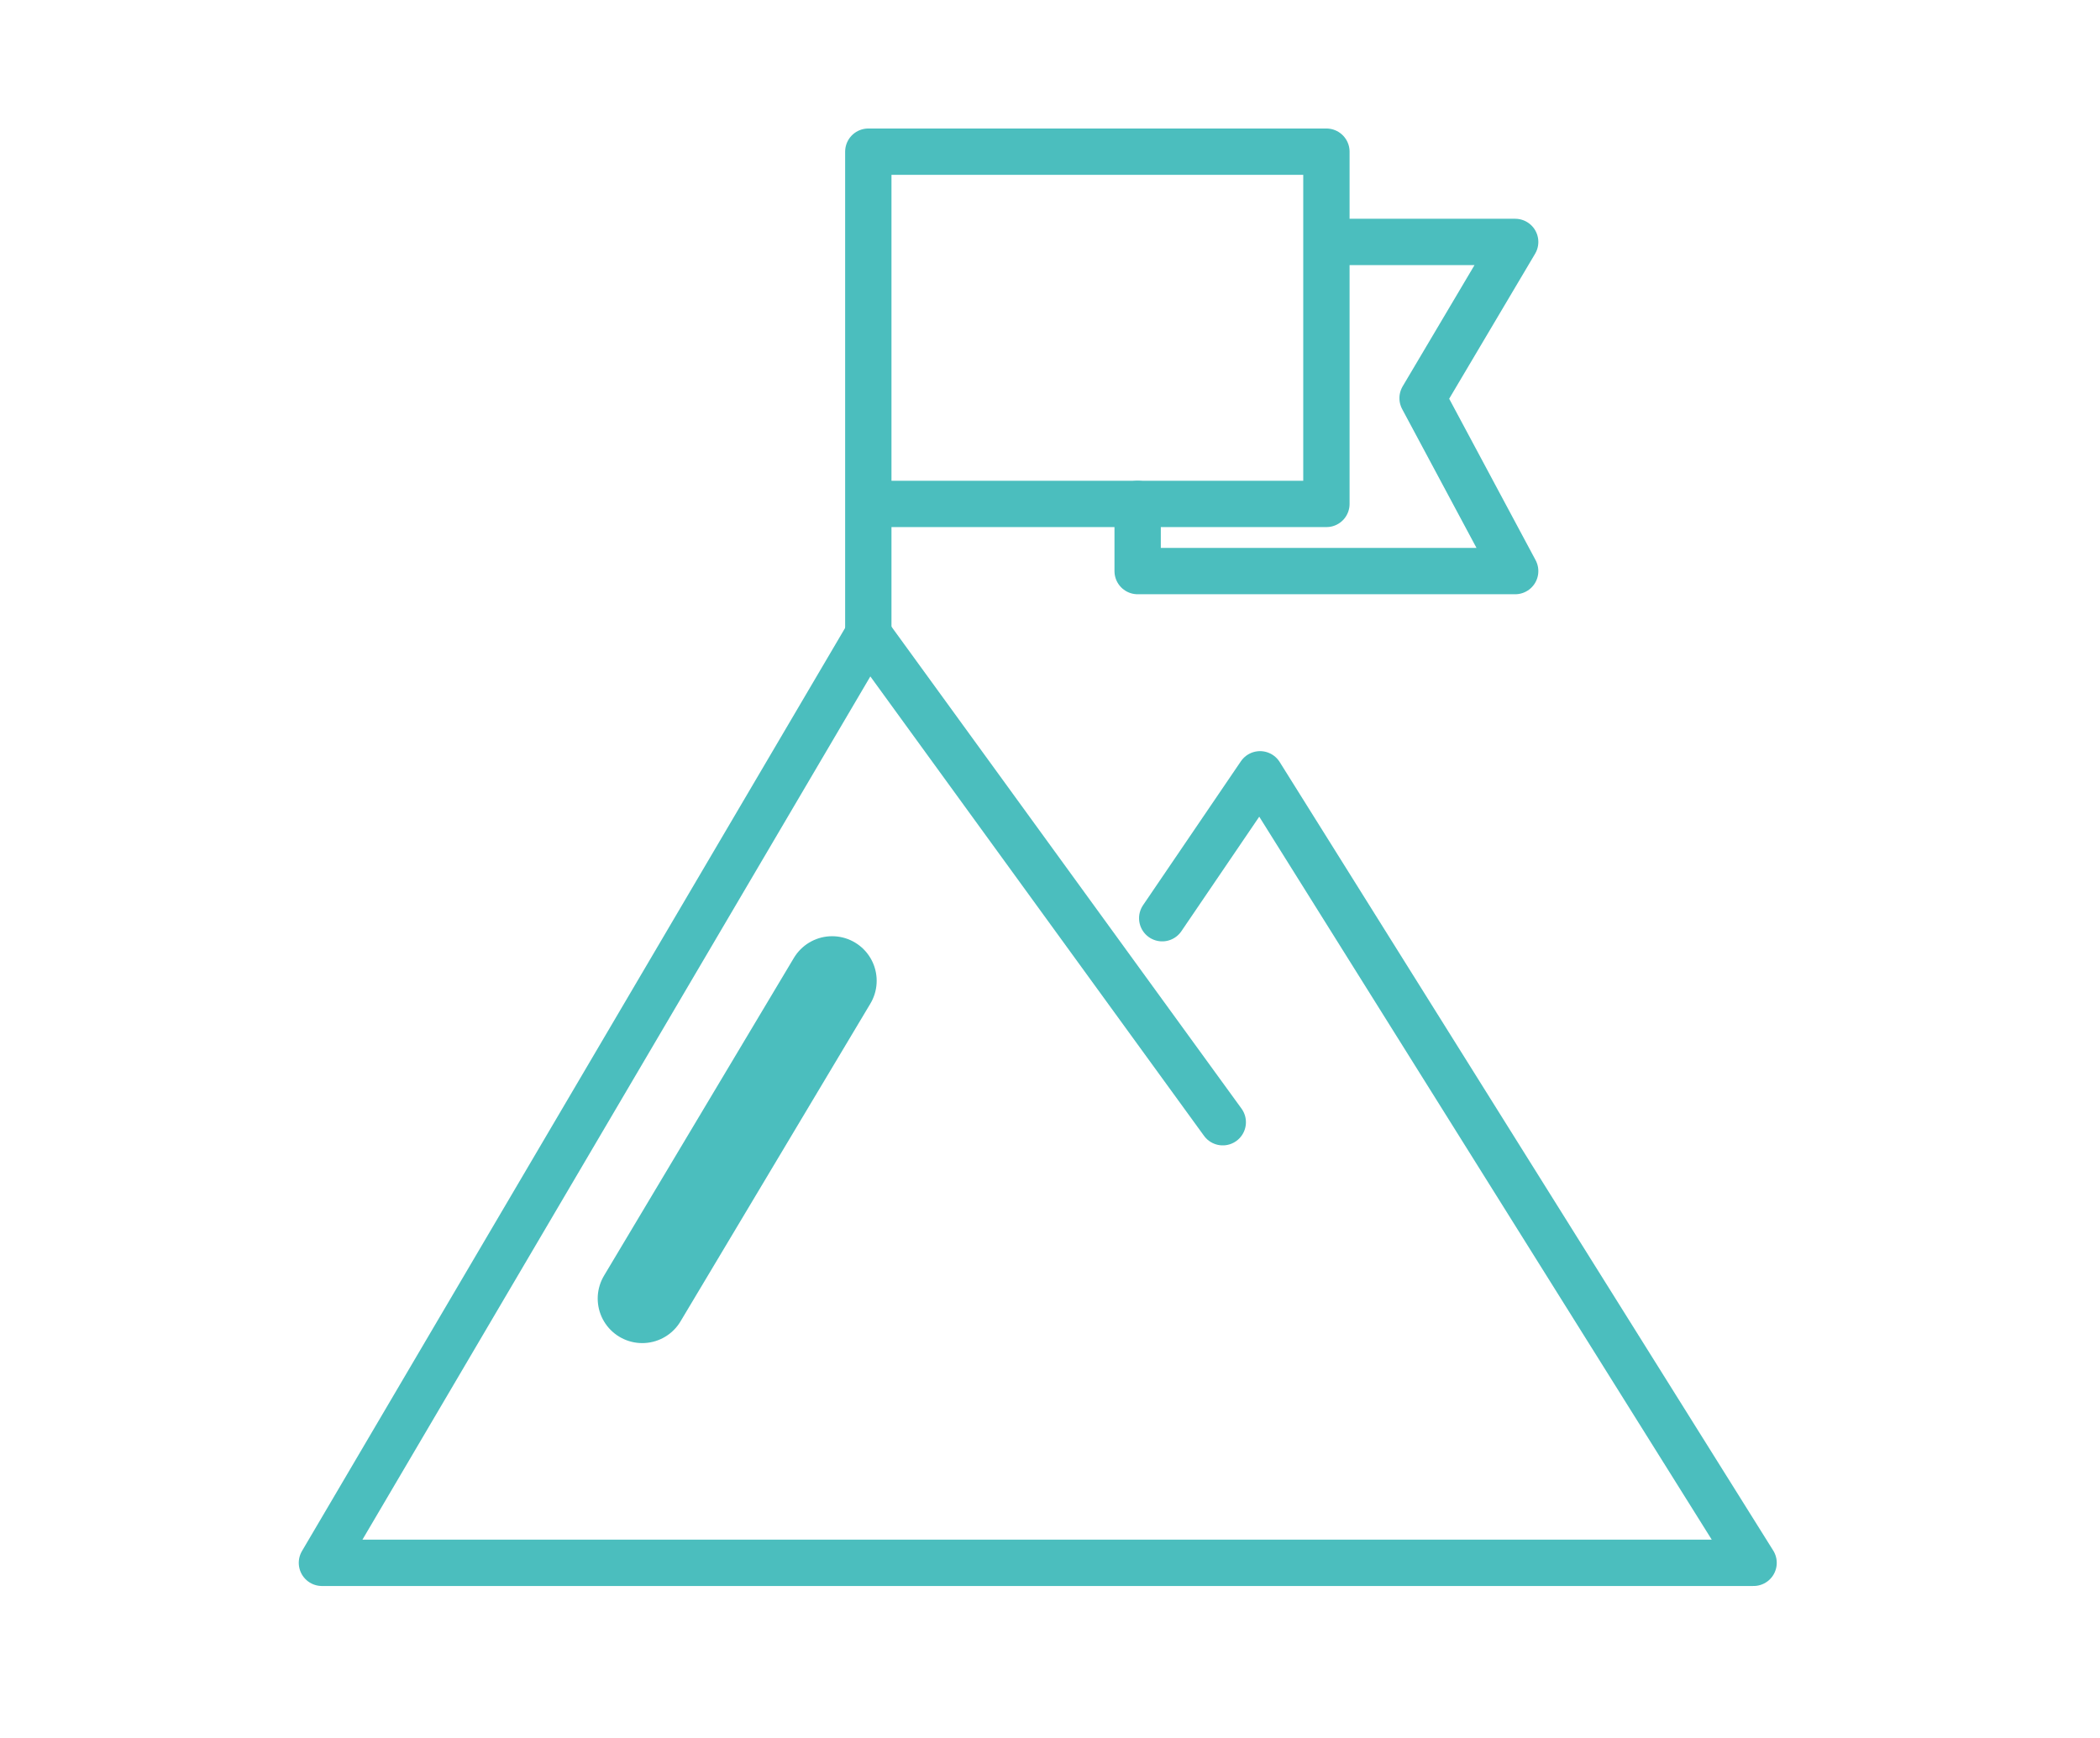 <svg width="29" height="24" viewBox="0 0 53 44" xmlns="http://www.w3.org/2000/svg">
    <g fill="none" fill-rule="evenodd" stroke-linecap="round" stroke-linejoin="round">
        <path stroke="#4BBEBE" stroke-width="1.173" d="M21.9 16.056V3.84h11.598v8.918H21.9"/>
        <path stroke="#4BBEBE" stroke-width="1.173" d="M34.1 6.125h4.177l-2.344 3.955 2.344 4.378h-9.558v-1.7"/>
        <path stroke="#4BBEBE" stroke-width="2.256" d="m20.984 24.83-4.807 8.045"/>
        <path stroke="#4BBEBE" stroke-width="1.173" d="M30.874 28.411 21.9 16.056 8.067 39.566h36.246L31.818 19.603l-2.477 3.643"/>
    </g>
</svg>
